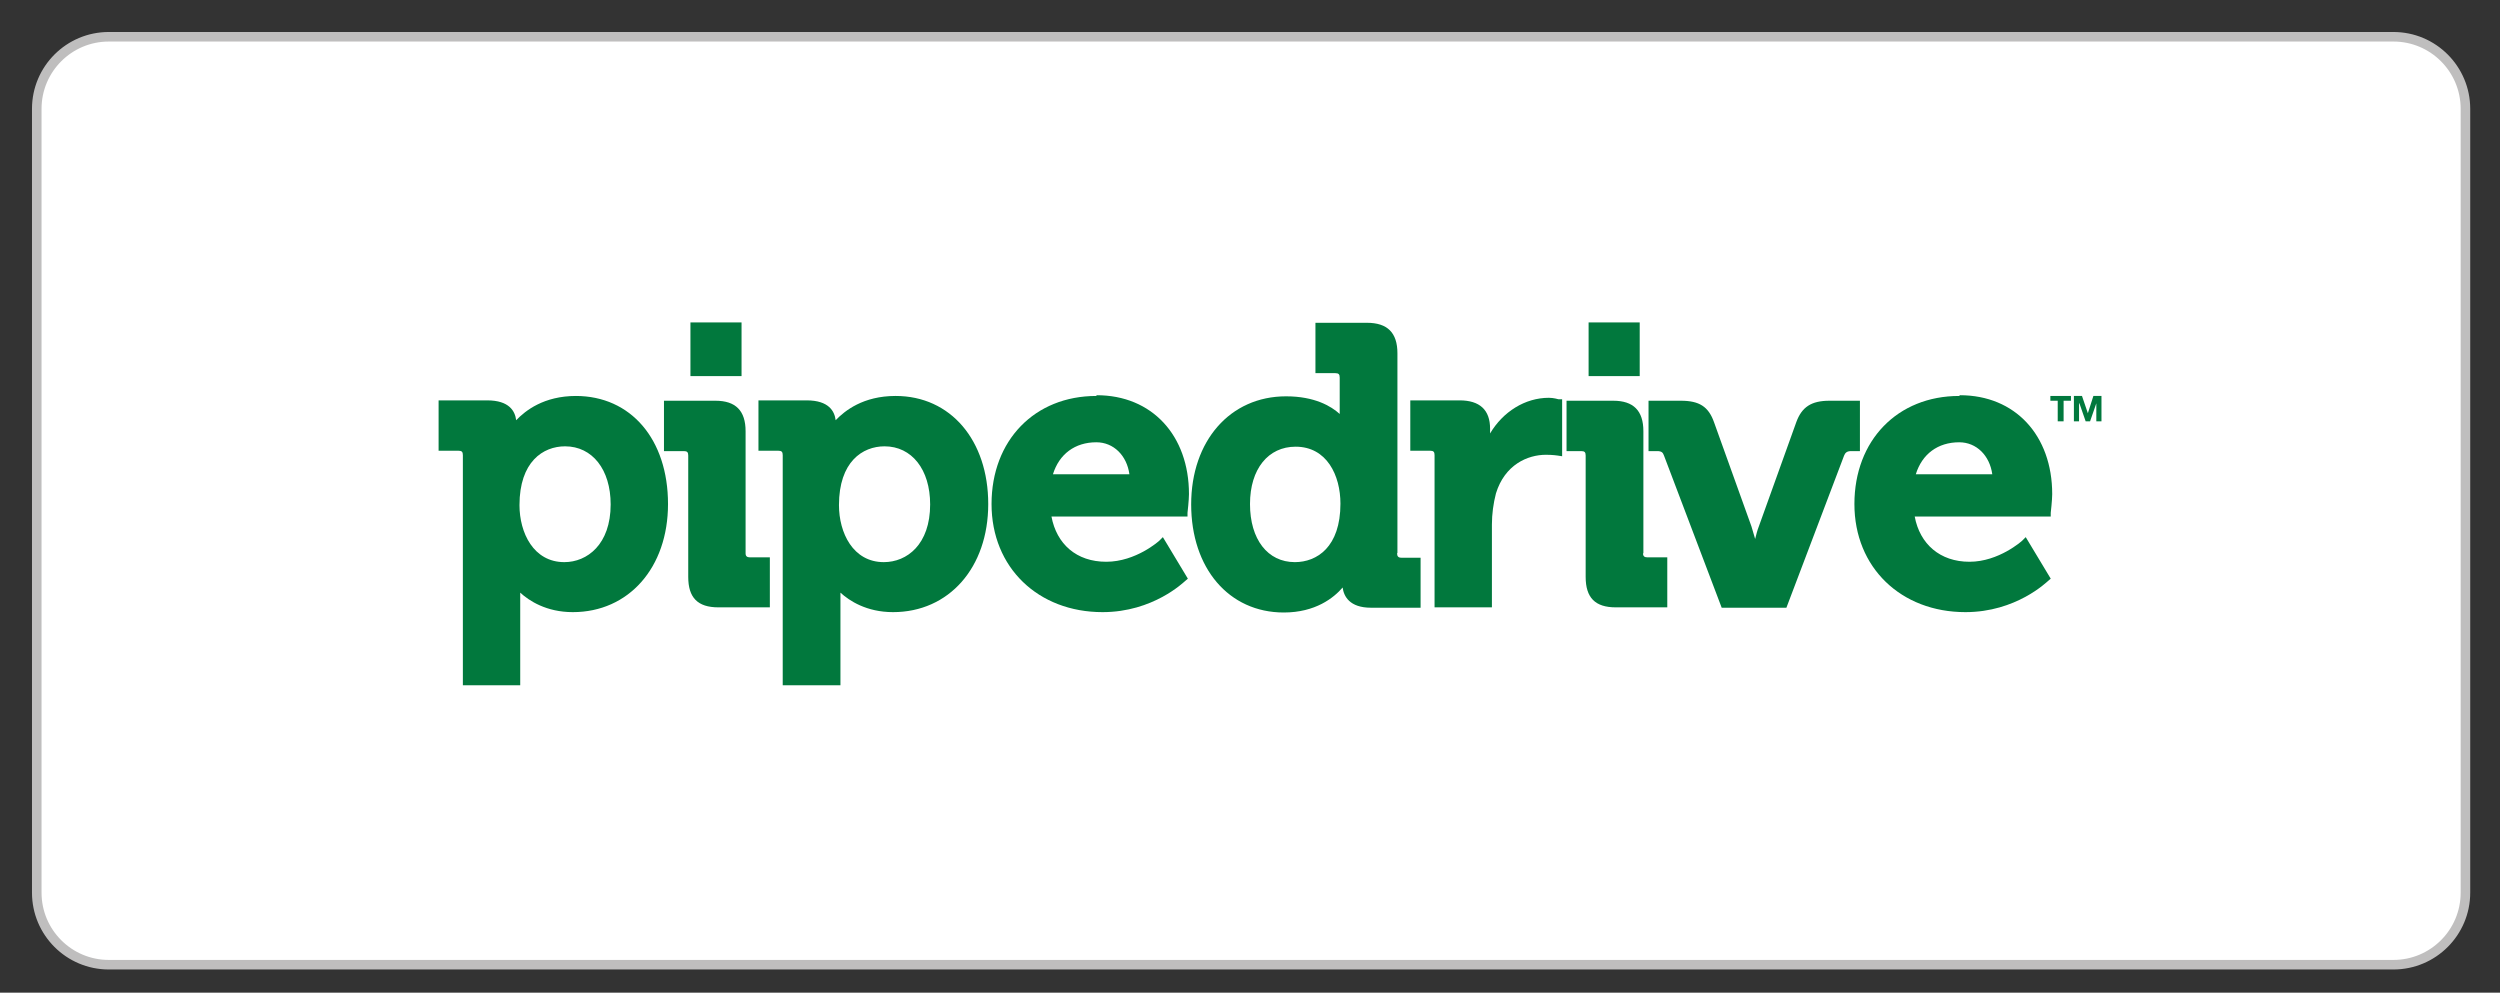 <?xml version="1.0" encoding="UTF-8"?> <svg xmlns="http://www.w3.org/2000/svg" width="68" height="27" viewBox="0 0 68 27" fill="none"><rect x="0" y="0" width="68" height="27" fill="#333333" stroke="none"/><path d="M65.1 1H2.96C1.878 1 1 1.878 1 2.96V24.28C1 25.363 1.878 26.24 2.96 26.24H65.1C66.183 26.24 67.06 25.363 67.06 24.28V2.96C67.06 1.878 66.183 1 65.1 1Z" fill="white" stroke="#BFBEBE" stroke-width="0.26" stroke-miterlimit="10"></path><mask id="mask0_594_336" style="mask-type:luminance" maskUnits="userSpaceOnUse" x="6" y="4" width="56" height="19"><path d="M61.84 4.31H6.23V22.94H61.84V4.31Z" fill="white"></path></mask><g mask="url(#mask0_594_336)"><path d="M15.67 10.77C14.79 10.77 14.29 11.17 14.04 11.43C14.01 11.19 13.86 10.89 13.25 10.89H11.93V12.26H12.47C12.56 12.26 12.59 12.29 12.59 12.38V18.64H14.15V16.12C14.39 16.34 14.86 16.65 15.58 16.65C17.1 16.65 18.17 15.44 18.17 13.71C18.17 11.95 17.16 10.77 15.66 10.77M15.35 15.29C14.51 15.29 14.13 14.49 14.13 13.74C14.13 12.56 14.77 12.14 15.37 12.14C16.11 12.14 16.61 12.77 16.61 13.72C16.61 14.81 15.97 15.29 15.35 15.29Z" fill="#01783D"></path></g><mask id="mask1_594_336" style="mask-type:luminance" maskUnits="userSpaceOnUse" x="6" y="4" width="56" height="19"><path d="M61.84 4.31H6.23V22.94H61.84V4.31Z" fill="white"></path></mask><g mask="url(#mask1_594_336)"><path d="M20.28 15.05V11.73C20.28 11.17 20.01 10.9 19.46 10.9H18.06V12.27H18.6C18.69 12.27 18.72 12.3 18.72 12.39V15.69C18.72 16.26 18.98 16.52 19.54 16.52H20.94V15.16H20.4C20.32 15.16 20.28 15.13 20.28 15.05Z" fill="#01783D"></path></g><mask id="mask2_594_336" style="mask-type:luminance" maskUnits="userSpaceOnUse" x="6" y="4" width="56" height="19"><path d="M61.84 4.31H6.23V22.94H61.84V4.31Z" fill="white"></path></mask><g mask="url(#mask2_594_336)"><path d="M24.36 10.77C23.48 10.77 22.98 11.17 22.73 11.43C22.7 11.19 22.55 10.89 21.94 10.89H20.63V12.26H21.17C21.26 12.26 21.29 12.29 21.29 12.38V18.64H22.86V16.12C23.1 16.34 23.57 16.65 24.29 16.65C25.81 16.65 26.88 15.44 26.88 13.71C26.88 11.98 25.86 10.77 24.36 10.77ZM24.04 15.29C23.2 15.29 22.82 14.49 22.82 13.74C22.82 12.56 23.46 12.14 24.06 12.14C24.8 12.14 25.3 12.77 25.3 13.72C25.3 14.81 24.67 15.29 24.04 15.29Z" fill="#01783D"></path></g><mask id="mask3_594_336" style="mask-type:luminance" maskUnits="userSpaceOnUse" x="6" y="4" width="56" height="19"><path d="M61.84 4.31H6.23V22.94H61.84V4.31Z" fill="white"></path></mask><g mask="url(#mask3_594_336)"><path d="M29.82 10.77C28.14 10.77 26.97 11.98 26.97 13.71C26.97 15.44 28.24 16.65 29.99 16.65C31.37 16.65 32.2 15.83 32.24 15.8L32.31 15.74L31.63 14.61L31.53 14.71C31.53 14.71 30.9 15.28 30.09 15.28C29.28 15.28 28.74 14.8 28.6 14.05H32.3V13.95C32.3 13.95 32.34 13.6 32.34 13.44C32.34 11.84 31.33 10.75 29.83 10.75M28.64 12.9C28.81 12.35 29.24 12.03 29.82 12.03C30.29 12.03 30.65 12.39 30.72 12.9H28.65H28.64Z" fill="#01783D"></path></g><mask id="mask4_594_336" style="mask-type:luminance" maskUnits="userSpaceOnUse" x="6" y="4" width="56" height="19"><path d="M61.84 4.31H6.23V22.94H61.84V4.31Z" fill="white"></path></mask><g mask="url(#mask4_594_336)"><path d="M38.01 15.05V9.61C38.01 9.05 37.74 8.78 37.18 8.78H35.78V10.15H36.32C36.41 10.15 36.44 10.18 36.44 10.27V11.26C36.21 11.05 35.76 10.78 34.98 10.78C33.46 10.78 32.4 11.99 32.4 13.72C32.4 15.45 33.42 16.66 34.92 16.66C35.78 16.66 36.28 16.26 36.52 15.98C36.55 16.22 36.71 16.53 37.29 16.53H38.64V15.17H38.12C38.03 15.17 38 15.13 38 15.04M35.22 15.29C34.48 15.29 34 14.67 34 13.71C34 12.75 34.5 12.15 35.24 12.15C36.09 12.15 36.46 12.93 36.46 13.7C36.46 14.88 35.82 15.29 35.22 15.29Z" fill="#01783D"></path></g><mask id="mask5_594_336" style="mask-type:luminance" maskUnits="userSpaceOnUse" x="6" y="4" width="56" height="19"><path d="M61.84 4.31H6.23V22.94H61.84V4.31Z" fill="white"></path></mask><g mask="url(#mask5_594_336)"><path d="M42.13 10.82C41.48 10.82 40.88 11.2 40.53 11.79V11.66C40.53 11.15 40.25 10.89 39.7 10.89H38.36V12.26H38.9C38.99 12.26 39.02 12.29 39.02 12.38V16.52H40.58V14.27C40.58 13.98 40.62 13.69 40.69 13.42C40.93 12.64 41.55 12.37 42.05 12.37C42.23 12.37 42.36 12.39 42.36 12.39L42.49 12.41V10.86H42.39C42.39 10.86 42.26 10.82 42.13 10.82Z" fill="#01783D"></path></g><mask id="mask6_594_336" style="mask-type:luminance" maskUnits="userSpaceOnUse" x="6" y="4" width="56" height="19"><path d="M61.84 4.31H6.23V22.94H61.84V4.31Z" fill="white"></path></mask><g mask="url(#mask6_594_336)"><path d="M44.7 15.05V11.73C44.7 11.17 44.43 10.9 43.88 10.9H42.61V12.27H43.01C43.1 12.27 43.13 12.3 43.13 12.39V15.69C43.13 16.26 43.39 16.52 43.95 16.52H45.35V15.16H44.81C44.73 15.16 44.69 15.13 44.69 15.05" fill="#01783D"></path></g><mask id="mask7_594_336" style="mask-type:luminance" maskUnits="userSpaceOnUse" x="6" y="4" width="56" height="19"><path d="M61.84 4.31H6.23V22.94H61.84V4.31Z" fill="white"></path></mask><g mask="url(#mask7_594_336)"><path d="M50.59 10.9H49.76C49.27 10.9 49.01 11.07 48.86 11.48L47.84 14.32C47.8 14.42 47.77 14.54 47.74 14.66C47.71 14.55 47.67 14.42 47.64 14.32L46.62 11.48C46.47 11.06 46.22 10.9 45.72 10.9H44.84V12.27H45.07C45.2 12.27 45.23 12.31 45.26 12.39L46.83 16.53H48.59L50.16 12.39C50.19 12.32 50.23 12.27 50.35 12.27H50.59V10.9Z" fill="#01783D"></path></g><mask id="mask8_594_336" style="mask-type:luminance" maskUnits="userSpaceOnUse" x="6" y="4" width="56" height="19"><path d="M61.84 4.31H6.23V22.94H61.84V4.31Z" fill="white"></path></mask><g mask="url(#mask8_594_336)"><path d="M53.29 10.77C51.61 10.77 50.44 11.98 50.44 13.71C50.44 15.44 51.71 16.65 53.46 16.65C54.84 16.65 55.67 15.83 55.71 15.8L55.78 15.74L55.1 14.61L55 14.71C55 14.71 54.37 15.28 53.57 15.28C52.77 15.28 52.22 14.8 52.08 14.05H55.78V13.95C55.78 13.95 55.82 13.6 55.82 13.44C55.82 11.84 54.81 10.75 53.31 10.75M52.11 12.9C52.28 12.35 52.71 12.03 53.29 12.03C53.76 12.03 54.12 12.39 54.19 12.9H52.12H52.11Z" fill="#01783D"></path></g><mask id="mask9_594_336" style="mask-type:luminance" maskUnits="userSpaceOnUse" x="6" y="4" width="56" height="19"><path d="M61.84 4.31H6.23V22.94H61.84V4.31Z" fill="white"></path></mask><g mask="url(#mask9_594_336)"><path d="M20.17 8.77H18.78V10.23H20.17V8.77Z" fill="#01783D"></path></g><mask id="mask10_594_336" style="mask-type:luminance" maskUnits="userSpaceOnUse" x="6" y="4" width="56" height="19"><path d="M61.84 4.31H6.23V22.94H61.84V4.31Z" fill="white"></path></mask><g mask="url(#mask10_594_336)"><path d="M44.6 8.77H43.21V10.23H44.6V8.77Z" fill="#01783D"></path></g><mask id="mask11_594_336" style="mask-type:luminance" maskUnits="userSpaceOnUse" x="6" y="4" width="56" height="19"><path d="M61.84 4.31H6.23V22.94H61.84V4.31Z" fill="white"></path></mask><g mask="url(#mask11_594_336)"><path d="M55.77 10.9H55.97V11.46H56.13V10.9H56.33V10.77H55.77V10.9Z" fill="#01783D"></path></g><mask id="mask12_594_336" style="mask-type:luminance" maskUnits="userSpaceOnUse" x="6" y="4" width="56" height="19"><path d="M61.84 4.31H6.23V22.94H61.84V4.31Z" fill="white"></path></mask><g mask="url(#mask12_594_336)"><path d="M56.94 10.77L56.79 11.24L56.63 10.77H56.41V11.46H56.55V10.97H56.56L56.73 11.46H56.85L57.02 10.97V11.46H57.16V10.77H56.94Z" fill="#01783D"></path></g></svg> 